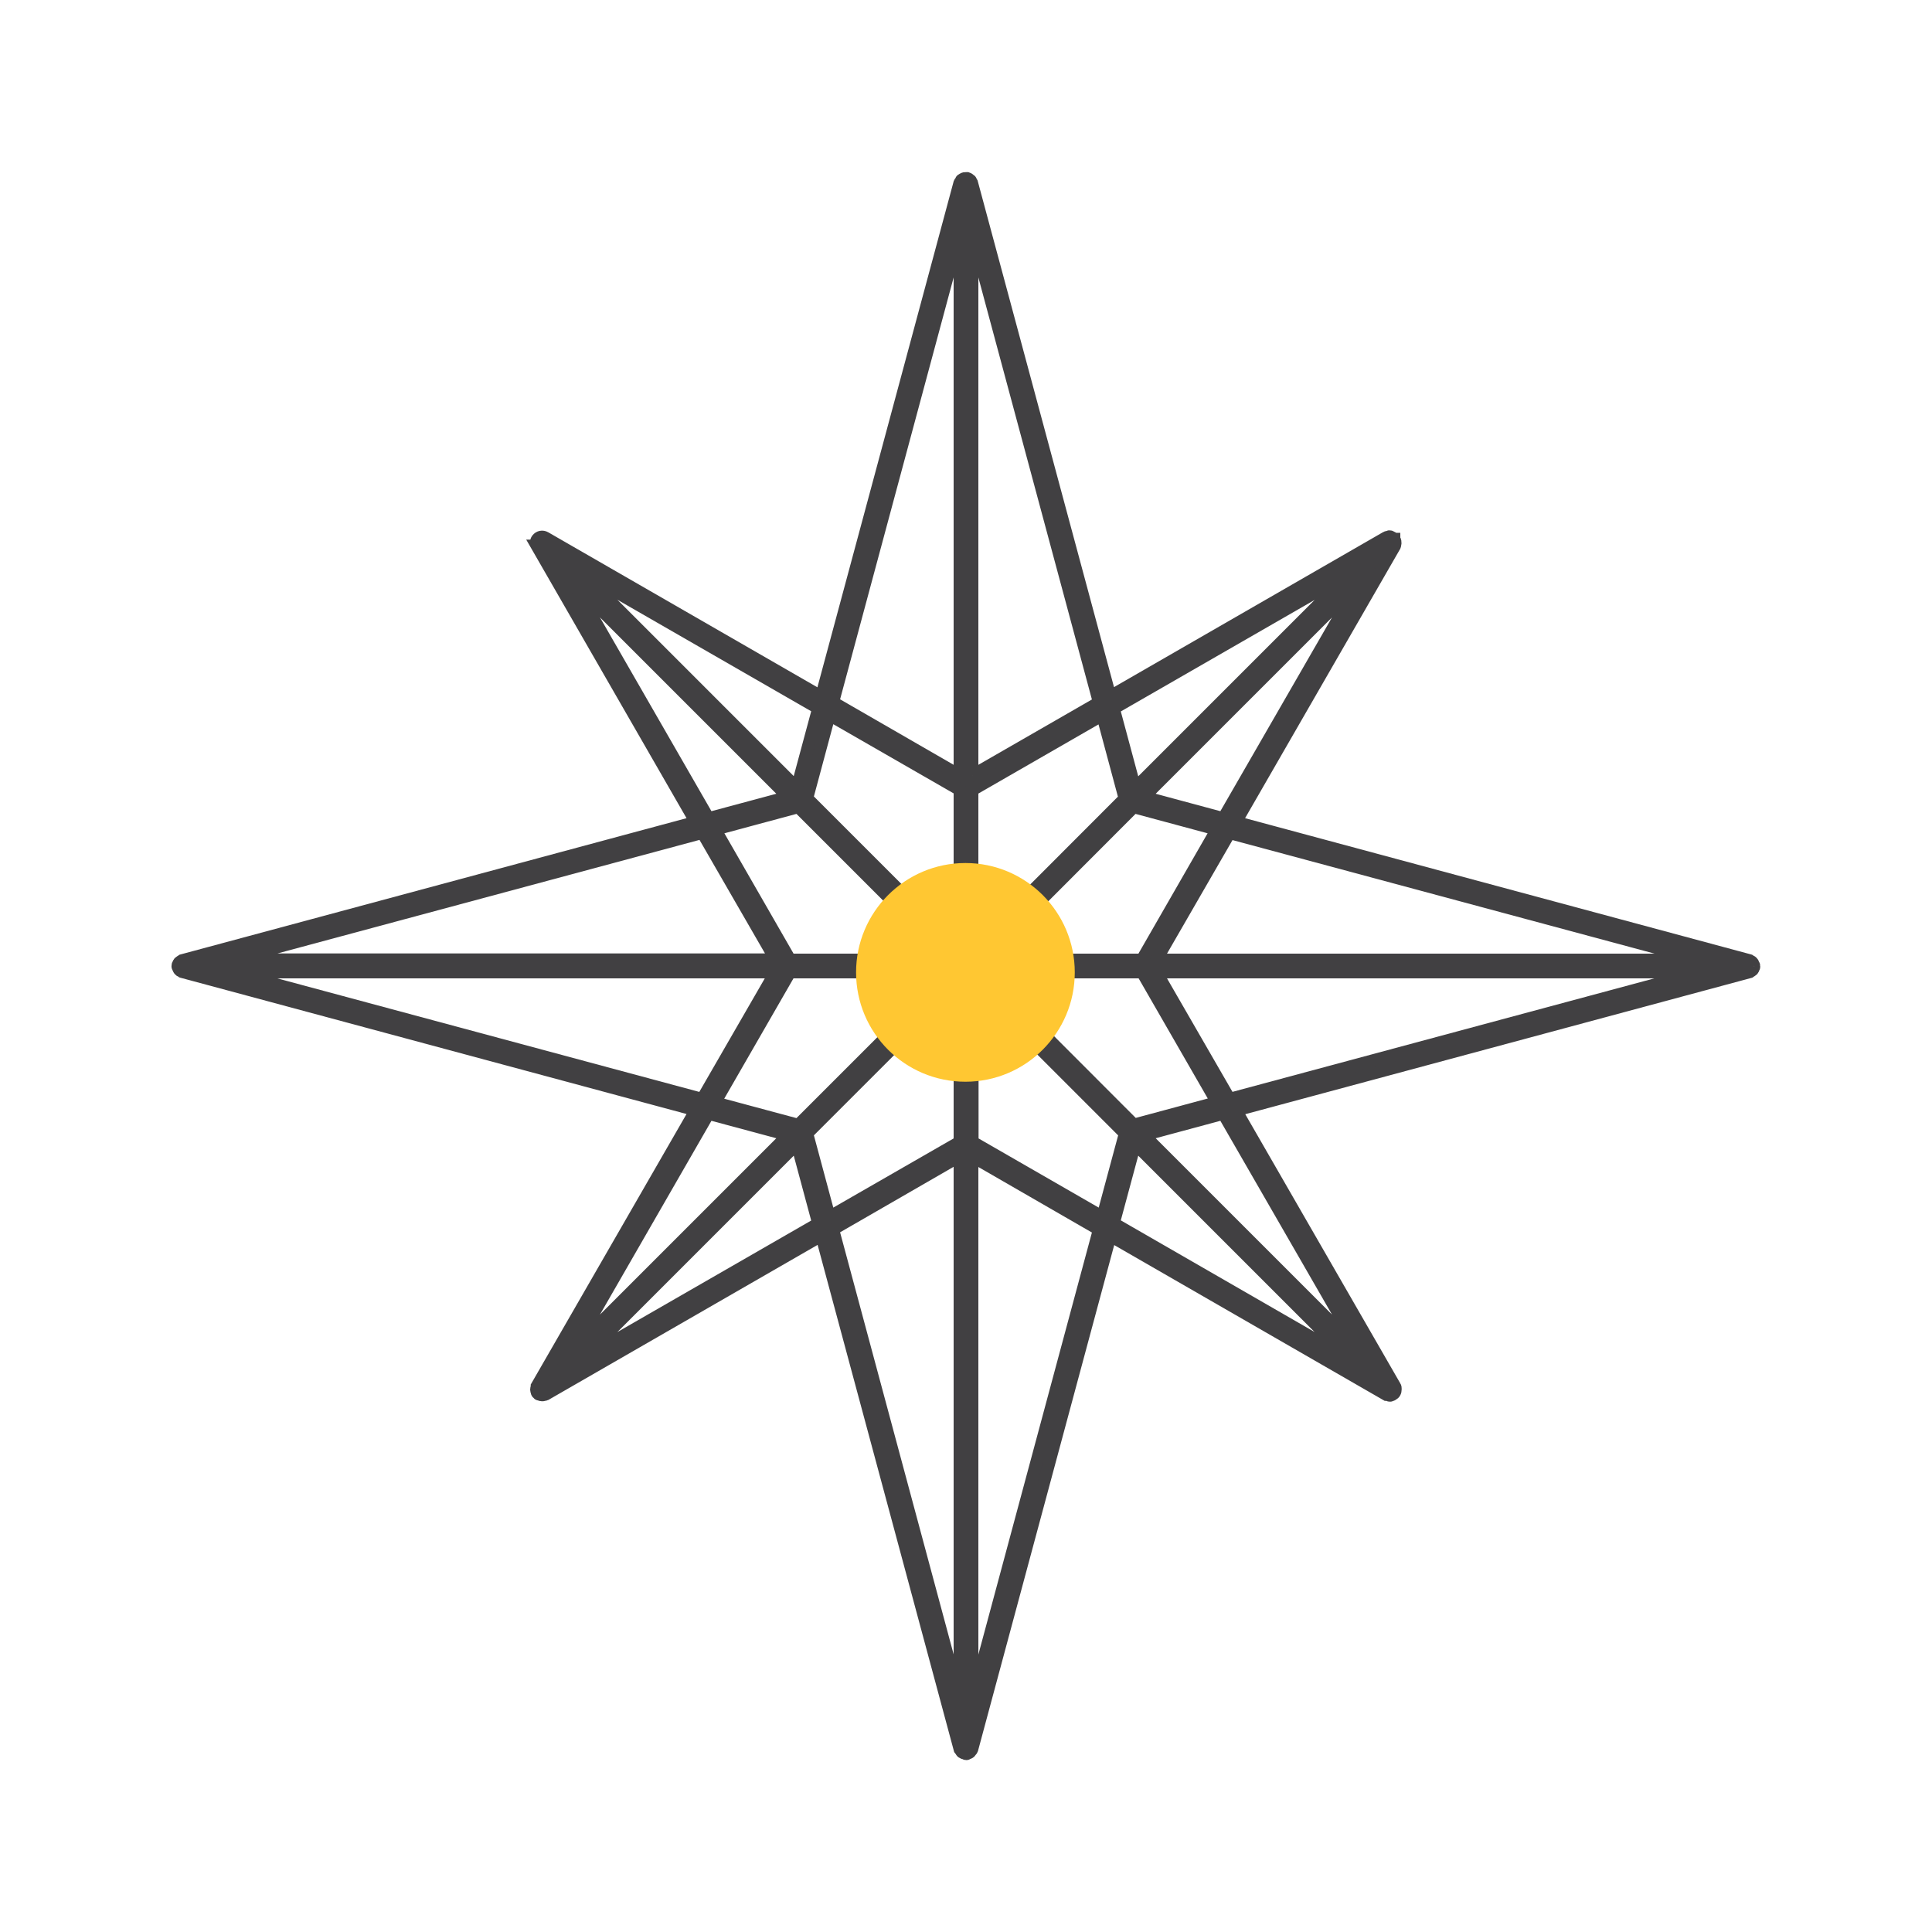 <?xml version="1.0" encoding="UTF-8"?>
<svg id="Capa_1" data-name="Capa 1" xmlns="http://www.w3.org/2000/svg" viewBox="0 0 100 100">
  <defs>
    <style>
      .cls-1 {
        fill: none;
      }

      .cls-1, .cls-2 {
        stroke-width: 0px;
      }

      .cls-3 {
        fill: #414042;
        stroke: #414042;
        stroke-miterlimit: 10;
        stroke-width: .64px;
      }

      .cls-2 {
        fill: #ffc732;
      }
    </style>
  </defs>
  <rect class="cls-1" width="100" height="100"/>
  <rect class="cls-1" width="100" height="100"/>
  <g>
    <path class="cls-3" d="M90.78,50s.01-.03,0-.04c0-.02-.02-.04-.03-.06-.01-.04-.03-.07-.05-.09-.03-.03-.05-.05-.09-.06-.02-.01-.03-.04-.06-.04l-26.59-7.16,8.23-14.29s.03-.08.03-.12c0-.01,0-.02,0-.03,0-.06,0-.12-.04-.17,0,0-.01-.01-.02-.02,0,0,0-.01,0-.02,0,0-.02,0-.03-.02-.04-.04-.08-.07-.13-.09-.02,0-.03,0-.05-.01-.01,0-.02-.01-.04-.01-.02,0-.04.02-.06.03-.03,0-.07,0-.1.02l-14.29,8.23-7.16-26.59s-.04-.07-.06-.11c0,0,0-.02-.02-.02-.04-.04-.09-.08-.15-.1,0,0-.02,0-.03,0,0,0,0,0-.01,0-.01,0-.02,0-.03,0-.06,0-.11,0-.16.04-.02,0-.03.02-.05.03-.01,0-.02.01-.03.02-.02.02-.01.05-.03.07-.02.03-.05.05-.06.08l-7.16,26.59-14.29-8.23c-.14-.08-.31-.05-.41.08-.08.1-.07.23,0,.34h-.02s8.23,14.3,8.23,14.3l-26.59,7.16s-.04.03-.06.04c-.03.02-.06.03-.09.06-.03.03-.04.06-.05.09,0,.02-.03.04-.03.06,0,.02,0,.03,0,.04,0,.01-.01.03,0,.04,0,.03.03.04.03.06.01.04.03.07.05.1.02.03.05.05.09.06.02.01.03.04.06.04l26.59,7.16-8.23,14.29s0,.05-.01.07c-.01.04-.02.07-.02.11,0,.04.01.07.03.1,0,.03,0,.05.02.07,0,.01.03.01.04.02.01.01.01.03.02.04.02.02.05.01.07.02.04.02.07.03.11.03.04,0,.07,0,.11-.02.02,0,.05,0,.07-.01l14.29-8.23,7.16,26.59s.04.05.06.08c.02.03.03.06.06.08.04.03.08.04.13.05.02,0,.04.03.07.03,0,0,.01,0,.02,0,0,0,.01,0,.02,0,.02,0,.04-.02.06-.03.04-.02.08-.03.11-.06.02-.02.03-.05.05-.07.02-.02.04-.04.05-.07l7.16-26.59,14.29,8.23s.06,0,.1.01c.02,0,.04.03.06.03.01,0,.02,0,.04,0,.02,0,.03-.01.05-.02.05-.01.09-.04.13-.08,0,0,.02,0,.03-.02,0,0,0-.01,0-.01,0,0,.01-.01.02-.02.03-.05.04-.11.04-.17,0-.01,0-.02,0-.03,0-.04,0-.08-.03-.12l-8.23-14.29,26.59-7.16s.04-.03.06-.04c.03-.02.06-.03.09-.06.03-.03.04-.06.05-.1,0-.02.03-.04.03-.06,0-.02,0-.03,0-.04M88.05,49.68h-28.2l3.79-6.57,24.42,6.57ZM58.23,58.68l-1.16,4.31-6.74-3.88v-8.34l6.38,6.38,1.53,1.53ZM50.78,49.68h0s7.9-7.91,7.9-7.91l4.31,1.16-3.88,6.75h-8.34ZM50.32,49.23v-8.34l6.74-3.88,1.16,4.32-7.9,7.91ZM49.68,49.23l-4.75-4.75-3.16-3.16,1.16-4.32,6.75,3.88v8.34ZM41.32,41.77l7.91,7.91h-8.34l-3.88-6.75,4.31-1.16ZM40.89,50.32h8.34l-7.91,7.91-4.32-1.16,3.88-6.74ZM49.68,50.77v8.34l-6.75,3.88-1.16-4.32,7.91-7.91ZM50.78,50.32h8.34l3.88,6.74-4.31,1.16-7.9-7.91ZM63.32,42.36l-4.12-1.11,11.23-11.23-7.11,12.34ZM69.98,29.57l-.89.89-10.34,10.34-1.11-4.13,12.34-7.1ZM50.32,40.15V11.94l6.57,24.42-6.57,3.78ZM49.68,11.94v28.2l-6.57-3.79,6.57-24.41ZM41.25,40.79l-11.23-11.23,12.34,7.1-1.11,4.12ZM29.57,30.02l11.23,11.23-4.13,1.11-7.1-12.34ZM36.36,43.1l3.79,6.57H11.94l24.42-6.57ZM11.94,50.32h28.2l-3.79,6.57-24.42-6.57ZM36.67,57.64l4.13,1.11-11.23,11.23,7.1-12.34ZM30.02,70.43l11.23-11.23,1.11,4.13-12.34,7.1ZM49.68,59.85v28.2l-6.57-24.42,6.57-3.79ZM50.32,88.06v-28.21l6.57,3.79-6.57,24.42ZM58.75,59.2l11.23,11.23-12.34-7.11,1.11-4.12ZM70.43,69.98l-11.23-11.23,4.12-1.11,7.11,12.34ZM63.64,56.89l-3.79-6.57h28.2l-24.42,6.57Z"/>
    <path class="cls-2" d="M44.31,50.33c0,3.13,2.53,5.66,5.66,5.66s5.66-2.54,5.66-5.66-2.53-5.66-5.66-5.66-5.66,2.54-5.66,5.66"/>
  </g>
</svg>